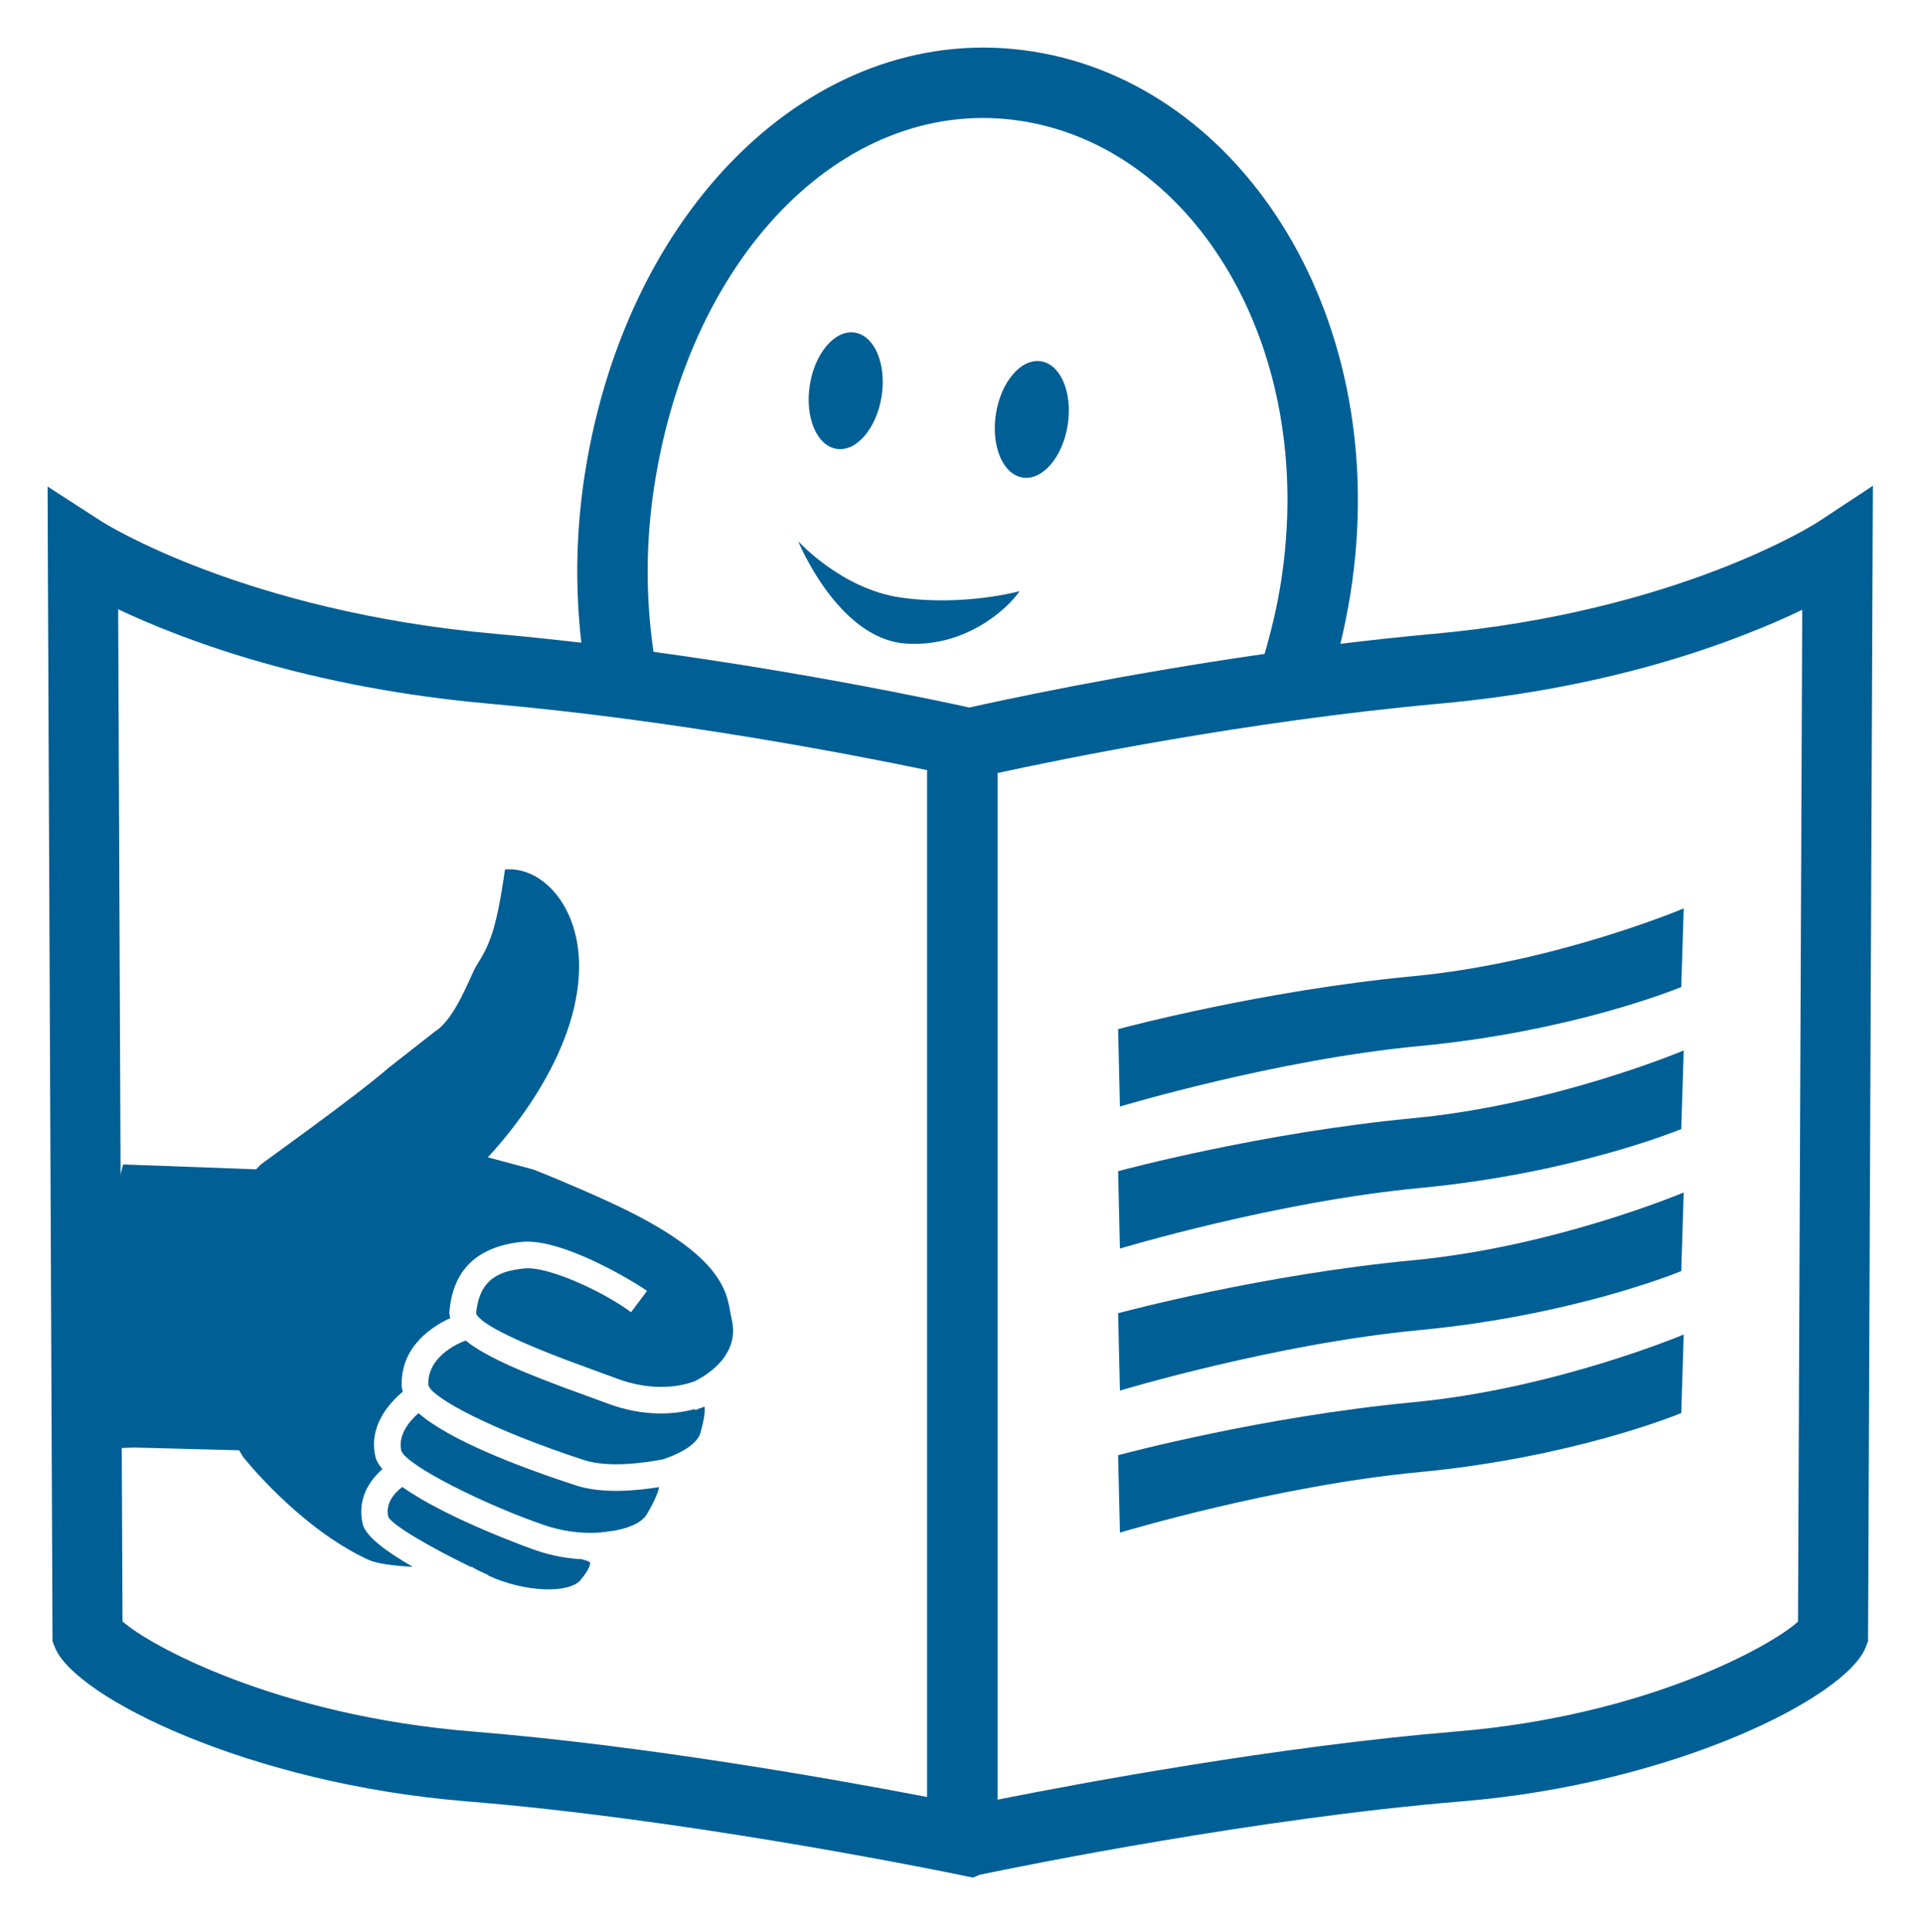 <?xml version="1.0" encoding="UTF-8" standalone="no"?>
<!DOCTYPE svg PUBLIC "-//W3C//DTD SVG 1.1//EN" "http://www.w3.org/Graphics/SVG/1.1/DTD/svg11.dtd">
<svg width="100%" height="100%" viewBox="0 0 203 204" version="1.1" xmlns="http://www.w3.org/2000/svg" xmlns:xlink="http://www.w3.org/1999/xlink" xml:space="preserve" xmlns:serif="http://www.serif.com/" style="fill-rule:evenodd;clip-rule:evenodd;stroke-linejoin:round;stroke-miterlimit:2;">
    <g transform="matrix(0.22,-0.975,0.975,0.22,-57.448,122.91)">
        <path d="M95.398,123.815C95.398,123.815 91.486,129.363 91.973,135.67C92.499,142.377 95.398,147.796 95.398,147.796C93.065,146.844 88.282,143.362 87.35,137.274C86.264,130.17 95.398,123.815 95.398,123.815Z" style="fill:rgb(0,95,149);fill-rule:nonzero;"/>
    </g>
    <g transform="matrix(-0.155,0.988,-0.988,-0.155,258.261,-19.028)">
        <ellipse cx="85.736" cy="157.588" rx="6.211" ry="3.836" style="fill:rgb(0,95,149);"/>
    </g>
    <g transform="matrix(-0.156,0.988,-0.988,-0.156,278.028,-35.785)">
        <ellipse cx="105.436" cy="154.511" rx="6.213" ry="3.834" style="fill:rgb(0,95,149);"/>
    </g>
    <g transform="matrix(1,0,0,1,3.543,13.927)">
        <path d="M145.61,89.141C129.74,90.647 115.11,94.564 114.49,94.725L114.682,102.898C114.829,102.862 131.081,97.953 146.308,96.511C162.417,94.982 173.47,90.472 173.939,90.279L174.196,81.982C174.095,82.023 160.553,87.726 145.61,89.141Z" style="fill:rgb(0,95,149);fill-rule:nonzero;"/>
    </g>
    <g transform="matrix(1,0,0,1,3.543,43.916)">
        <path d="M145.61,74.144C129.74,75.65 115.11,79.567 114.49,79.732L114.682,87.902C114.829,87.865 131.081,82.956 146.308,81.514C162.417,79.985 173.47,75.475 173.939,75.287L174.196,66.989C174.095,67.031 160.553,72.729 145.61,74.144Z" style="fill:rgb(0,95,149);fill-rule:nonzero;"/>
    </g>
    <g transform="matrix(1,0,0,1,3.543,73.905)">
        <path d="M145.61,59.151C129.74,60.658 115.11,64.575 114.49,64.74L114.682,72.909C114.829,72.868 131.081,67.964 146.308,66.522C162.417,64.993 173.47,60.483 173.939,60.29L174.196,51.992C174.095,52.034 160.553,57.737 145.61,59.151Z" style="fill:rgb(0,95,149);fill-rule:nonzero;"/>
    </g>
    <g transform="matrix(1,0,0,1,3.543,103.894)">
        <path d="M145.61,44.154C129.74,45.661 115.11,49.578 114.49,49.743L114.682,57.912C114.829,57.876 131.081,52.967 146.308,51.525C162.417,49.996 173.47,45.486 173.939,45.293L174.196,37C174.095,37.041 160.553,42.74 145.61,44.154Z" style="fill:rgb(0,95,149);fill-rule:nonzero;"/>
    </g>
    <g transform="matrix(1,0,0,1,3.543,4.448)">
        <path d="M186.262,166.757C183.594,169.219 170.438,176.685 150.155,178.361C131.382,179.914 110.406,183.831 101.764,185.553L101.764,77.166C108.358,75.729 127.957,71.697 148.382,69.846C166.953,68.165 179.833,63.229 186.708,59.932C186.666,70.907 186.276,164.268 186.262,166.757ZM9.389,166.734C9.38,164.199 8.976,70.764 8.93,59.877C15.901,63.169 29.089,68.156 48.169,69.851C67.663,71.577 86.44,75.214 94.324,76.858L94.324,185.273C84.81,183.44 64.65,179.84 46.337,178.361C25.59,176.681 12.135,169.205 9.389,166.734ZM65.564,46.615C69.477,21.882 86.128,5.461 104.344,8.335C122.57,11.214 135.575,32.324 131.672,57.057C131.268,59.619 130.666,62.136 129.954,64.588C114.548,66.802 102.062,69.515 98.788,70.25C95.371,69.497 81.894,66.622 65.445,64.372C64.6,58.605 64.609,52.649 65.564,46.615ZM188.393,50.647C188.251,50.738 173.767,60.115 147.716,62.48C144.424,62.779 141.159,63.137 137.958,63.523C138.376,61.773 138.734,60.005 139.019,58.219C143.565,29.431 127.782,4.505 105.506,0.992C83.235,-2.53 62.768,16.67 58.217,45.453C57.257,51.524 57.156,57.539 57.827,63.408C54.869,63.064 51.857,62.747 48.821,62.476C22.183,60.115 7.364,50.72 7.222,50.628L1.482,46.922L1.505,53.746L2.001,168.837L2.258,169.485C4.329,174.72 22.734,183.877 45.74,185.736C67.823,187.518 92.892,192.5 97.695,193.479C98.053,193.552 99.151,193.782 99.151,193.782L99.922,193.474C104.643,192.491 129.284,187.504 150.761,185.736C173.322,183.872 191.373,174.706 193.408,169.462L193.656,168.824L194.165,46.84L188.393,50.647Z" style="fill:rgb(0,95,149);fill-rule:nonzero;"/>
    </g>
    <g transform="matrix(1,0,0,1,3.543,60.774)">
        <path d="M69.807,85.05C68.544,85.523 65.499,86.281 61.385,84.701L59.204,83.902C51.324,81.06 47.136,79.039 46.718,77.887C47.076,74.043 49.432,73.405 51.783,73.148C54.299,72.863 60.237,75.641 63.075,77.767L64.76,75.517C63.92,74.888 55.916,69.86 51.47,70.347C46.782,70.87 44.261,73.318 43.898,77.726C43.88,77.956 43.944,78.172 43.985,78.392C42.387,79.118 38.659,81.257 38.87,85.624C38.879,85.794 38.93,85.973 38.98,86.153C37.506,87.392 35.361,89.79 36.082,93.009C36.179,93.44 36.454,93.886 36.822,94.331C35.384,95.608 34.14,97.573 34.751,100.135C35.058,101.435 37.258,103.056 40.036,104.649C38.048,104.544 36.225,104.31 35.311,103.887C28.046,100.53 22.159,93.11 22.095,93.009L21.705,92.343L10.619,92.053C10.619,92.053 9.724,92.086 9.049,92.113C8.498,89.652 7.621,82.534 7.621,78.576C7.621,78.19 7.63,77.809 7.648,77.446C7.915,72.087 8.831,63.933 9.465,62.165C11.205,62.234 23.505,62.68 23.505,62.68L23.946,62.202C24.042,62.092 34.002,55.005 37.469,51.969L42.442,48.075C44.536,46.771 46.213,42.036 46.718,41.237C48.095,39.061 48.839,37.555 49.765,31.028C53.522,30.66 57.587,34.68 57.587,41.237C57.587,50.752 49.556,59.711 47.948,61.41L52.746,62.696C52.783,62.701 56.457,64.147 60.649,66.067C73.663,72.014 73.15,76.133 73.705,78.544C73.797,78.948 73.843,79.333 73.843,79.701C73.843,82.617 71.216,84.33 69.807,85.05ZM70.404,90.497C70.009,91.87 67.827,92.843 66.445,93.298C64.664,93.642 60.751,94.235 58.111,93.376C48.371,90.194 41.997,86.786 41.676,85.459C41.519,82.222 45.404,80.826 45.611,80.757C47.783,82.525 52.003,84.293 58.248,86.543L60.379,87.324C64.489,88.903 67.809,88.531 69.802,87.989L69.862,88.113C69.94,88.09 70.041,88.022 70.119,87.989C70.119,87.989 70.574,87.829 70.822,87.737C70.84,87.819 70.854,87.81 70.854,88.008C70.854,88.449 70.766,89.215 70.404,90.497ZM61.008,100.884L60.999,100.856C60.967,100.861 57.886,101.596 53.923,100.246C47.783,98.152 39.357,93.964 38.819,92.389C38.447,90.713 39.673,89.266 40.638,88.421C43.88,91.245 51.016,94.014 57.238,96.049C60.067,96.972 63.763,96.6 66.032,96.228C65.963,96.613 65.72,97.44 64.742,99.093C64.131,100.122 62.528,100.636 61.008,100.884ZM57.739,106.045C56.54,107.469 51.916,107.377 47.99,105.563L48.008,105.522C47.636,105.352 47.26,105.173 46.878,104.994C46.805,104.948 46.718,104.916 46.64,104.87L46.277,104.649L46.162,104.659C42.052,102.675 37.951,100.315 37.451,99.387C37.111,97.931 38.08,96.857 38.93,96.214C43.737,99.635 52.894,102.863 53.018,102.904C54.887,103.543 56.581,103.786 57.977,103.85L57.973,103.892C58.308,103.933 58.694,104.108 58.758,104.209C58.758,104.213 58.845,104.728 57.739,106.045Z" style="fill:rgb(0,95,149);fill-rule:nonzero;"/>
    </g>
</svg>
